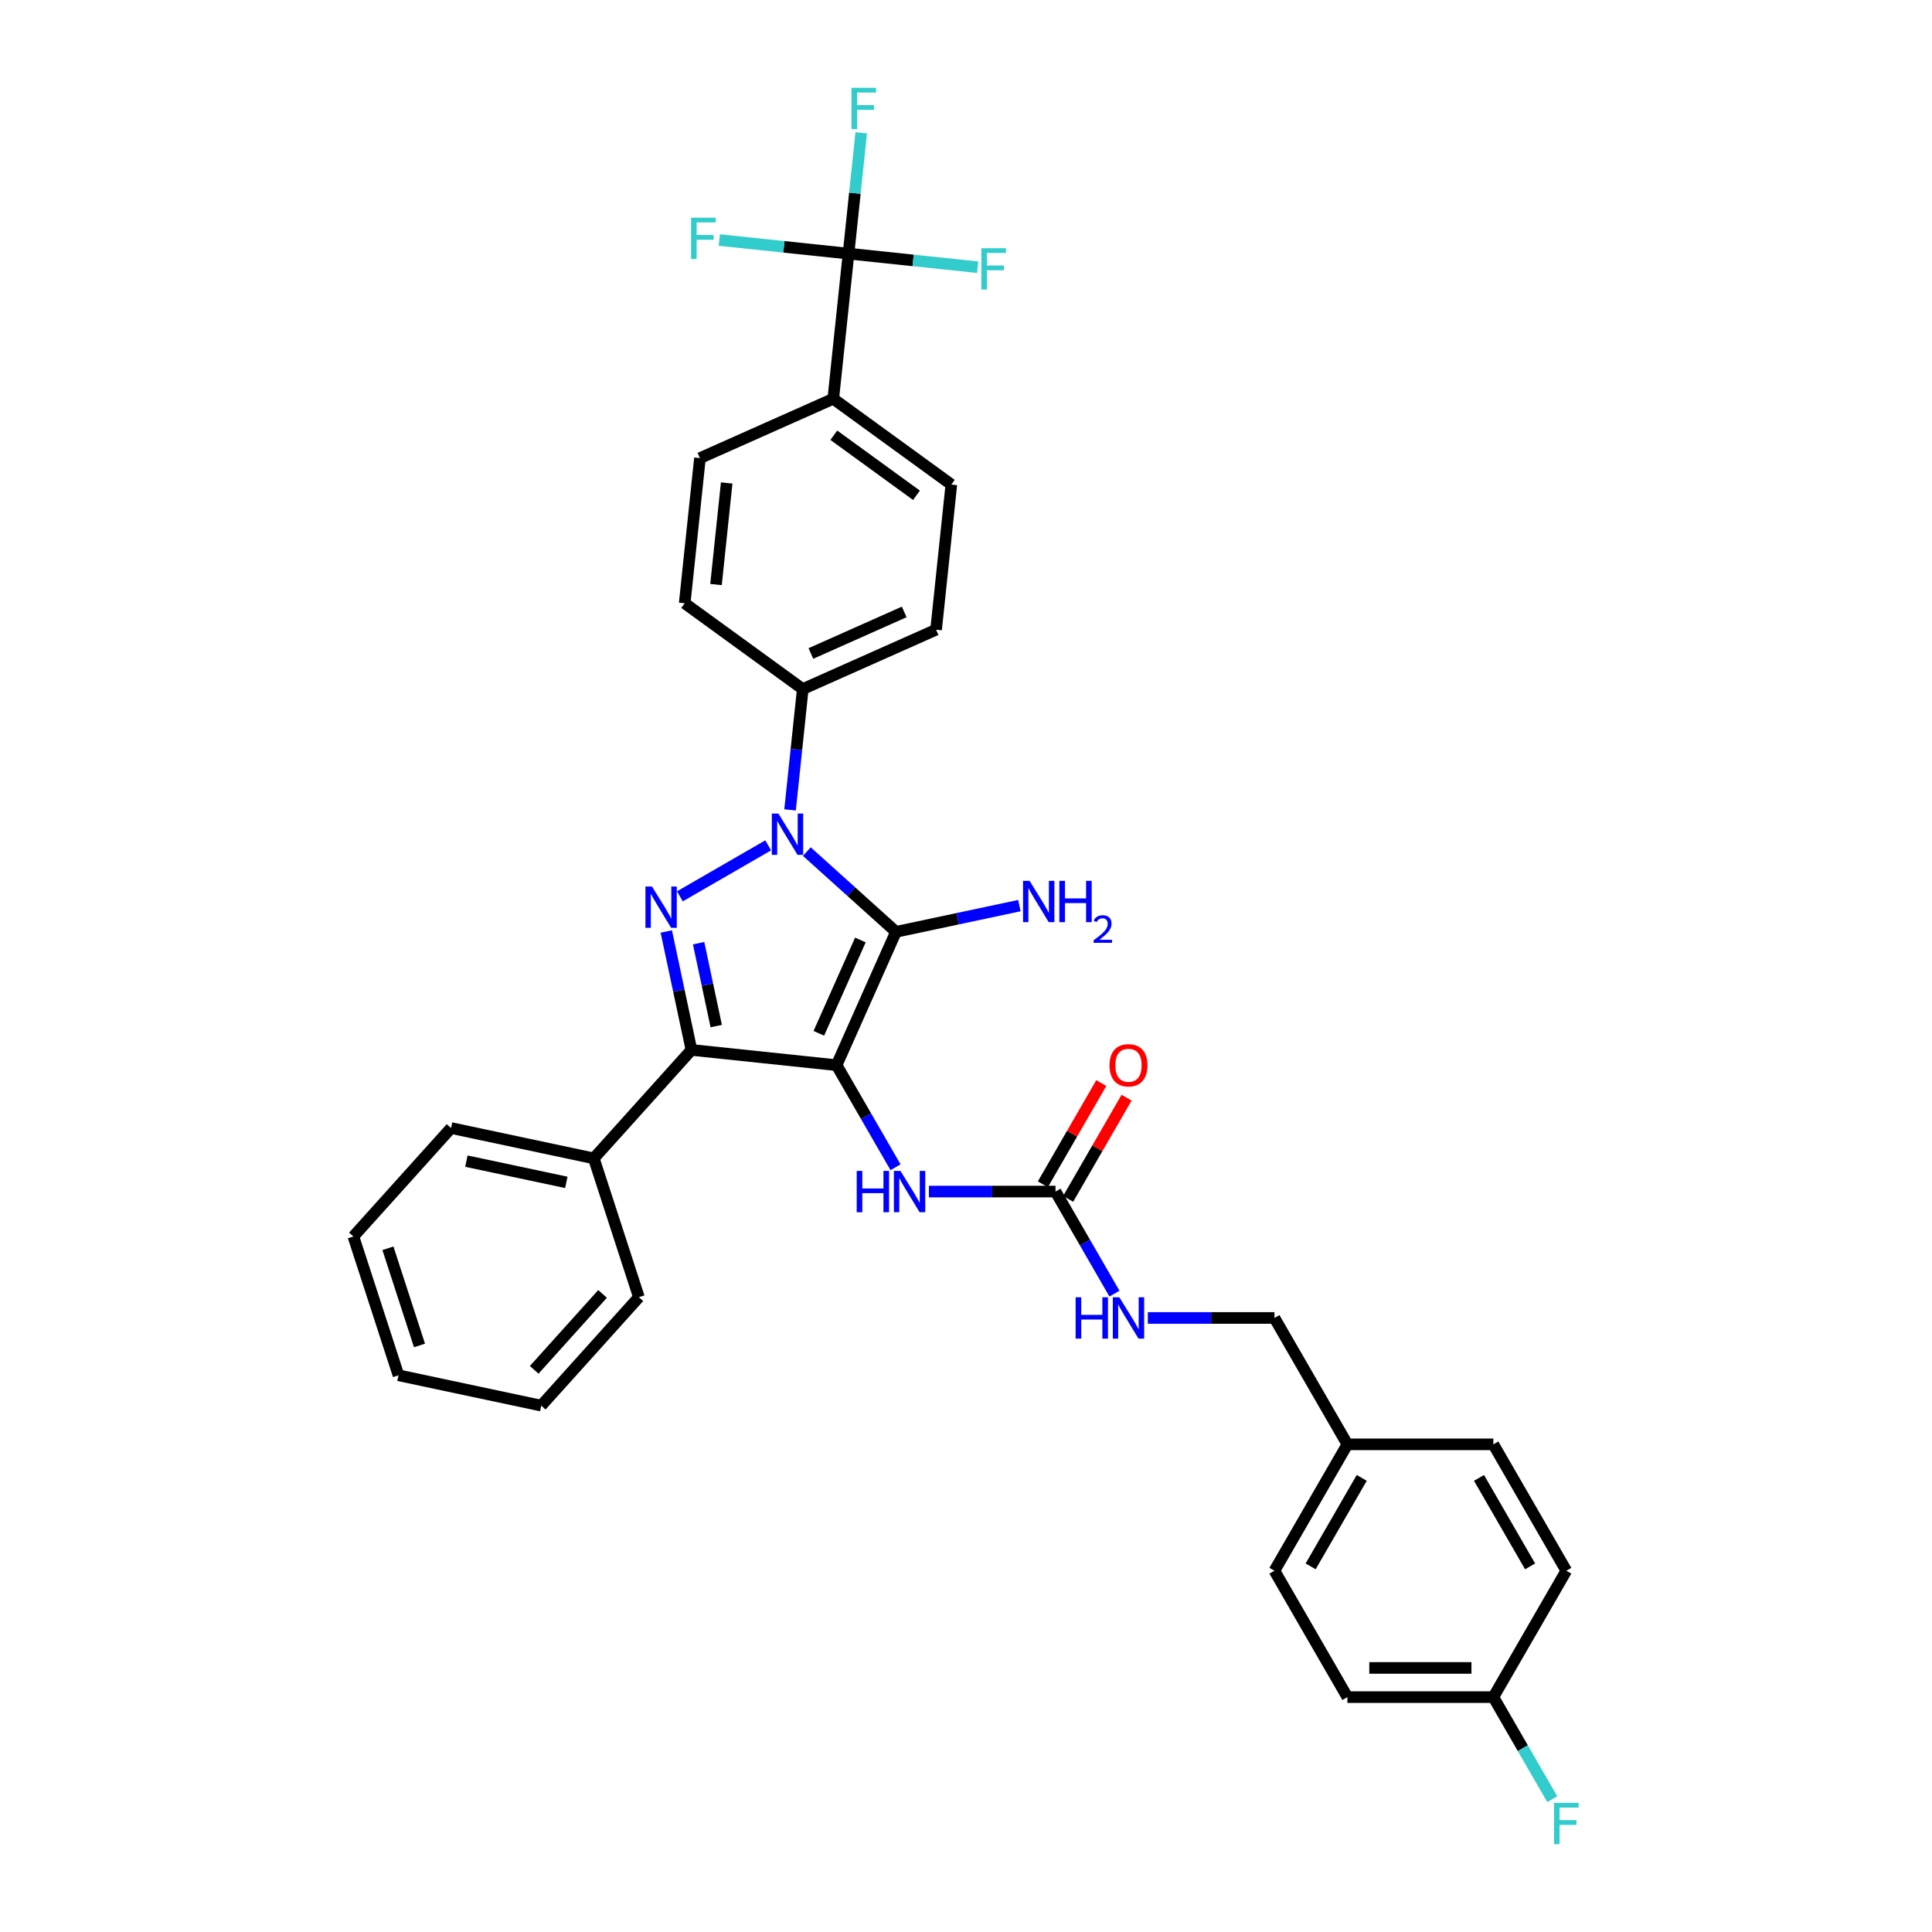<?xml version='1.0' encoding='iso-8859-1'?>
<svg version='1.1' baseProfile='full'
              xmlns='http://www.w3.org/2000/svg'
                      xmlns:rdkit='http://www.rdkit.org/xml'
                      xmlns:xlink='http://www.w3.org/1999/xlink'
                  xml:space='preserve'
width='1000px' height='1000px' viewBox='0 0 1000 1000'>
<!-- END OF HEADER -->
<rect style='opacity:1.0;fill:#FFFFFF;stroke:none' width='1000' height='1000' x='0' y='0'> </rect>
<path class='bond-0' d='M 408.935,419.195 L 412.221,387.924' style='fill:none;fill-rule:evenodd;stroke:#0000FF;stroke-width:6px;stroke-linecap:butt;stroke-linejoin:miter;stroke-opacity:1' />
<path class='bond-0' d='M 412.221,387.924 L 415.508,356.654' style='fill:none;fill-rule:evenodd;stroke:#000000;stroke-width:6px;stroke-linecap:butt;stroke-linejoin:miter;stroke-opacity:1' />
<path class='bond-1' d='M 417.613,440.785 L 440.681,461.555' style='fill:none;fill-rule:evenodd;stroke:#0000FF;stroke-width:6px;stroke-linecap:butt;stroke-linejoin:miter;stroke-opacity:1' />
<path class='bond-1' d='M 440.681,461.555 L 463.749,482.325' style='fill:none;fill-rule:evenodd;stroke:#000000;stroke-width:6px;stroke-linecap:butt;stroke-linejoin:miter;stroke-opacity:1' />
<path class='bond-2' d='M 397.61,437.554 L 351.905,463.942' style='fill:none;fill-rule:evenodd;stroke:#0000FF;stroke-width:6px;stroke-linecap:butt;stroke-linejoin:miter;stroke-opacity:1' />
<path class='bond-3' d='M 463.749,482.325 L 433.024,551.334' style='fill:none;fill-rule:evenodd;stroke:#000000;stroke-width:6px;stroke-linecap:butt;stroke-linejoin:miter;stroke-opacity:1' />
<path class='bond-3' d='M 445.338,486.532 L 423.831,534.838' style='fill:none;fill-rule:evenodd;stroke:#000000;stroke-width:6px;stroke-linecap:butt;stroke-linejoin:miter;stroke-opacity:1' />
<path class='bond-4' d='M 463.749,482.325 L 495.692,475.536' style='fill:none;fill-rule:evenodd;stroke:#000000;stroke-width:6px;stroke-linecap:butt;stroke-linejoin:miter;stroke-opacity:1' />
<path class='bond-4' d='M 495.692,475.536 L 527.636,468.746' style='fill:none;fill-rule:evenodd;stroke:#0000FF;stroke-width:6px;stroke-linecap:butt;stroke-linejoin:miter;stroke-opacity:1' />
<path class='bond-5' d='M 433.024,551.334 L 357.898,543.438' style='fill:none;fill-rule:evenodd;stroke:#000000;stroke-width:6px;stroke-linecap:butt;stroke-linejoin:miter;stroke-opacity:1' />
<path class='bond-6' d='M 433.024,551.334 L 448.276,577.751' style='fill:none;fill-rule:evenodd;stroke:#000000;stroke-width:6px;stroke-linecap:butt;stroke-linejoin:miter;stroke-opacity:1' />
<path class='bond-6' d='M 448.276,577.751 L 463.528,604.168' style='fill:none;fill-rule:evenodd;stroke:#0000FF;stroke-width:6px;stroke-linecap:butt;stroke-linejoin:miter;stroke-opacity:1' />
<path class='bond-7' d='M 357.898,543.438 L 351.383,512.786' style='fill:none;fill-rule:evenodd;stroke:#000000;stroke-width:6px;stroke-linecap:butt;stroke-linejoin:miter;stroke-opacity:1' />
<path class='bond-7' d='M 351.383,512.786 L 344.868,482.134' style='fill:none;fill-rule:evenodd;stroke:#0000FF;stroke-width:6px;stroke-linecap:butt;stroke-linejoin:miter;stroke-opacity:1' />
<path class='bond-7' d='M 370.721,531.101 L 366.161,509.645' style='fill:none;fill-rule:evenodd;stroke:#000000;stroke-width:6px;stroke-linecap:butt;stroke-linejoin:miter;stroke-opacity:1' />
<path class='bond-7' d='M 366.161,509.645 L 361.6,488.189' style='fill:none;fill-rule:evenodd;stroke:#0000FF;stroke-width:6px;stroke-linecap:butt;stroke-linejoin:miter;stroke-opacity:1' />
<path class='bond-8' d='M 357.898,543.438 L 307.353,599.575' style='fill:none;fill-rule:evenodd;stroke:#000000;stroke-width:6px;stroke-linecap:butt;stroke-linejoin:miter;stroke-opacity:1' />
<path class='bond-9' d='M 697.412,878.43 L 772.952,878.43' style='fill:none;fill-rule:evenodd;stroke:#000000;stroke-width:6px;stroke-linecap:butt;stroke-linejoin:miter;stroke-opacity:1' />
<path class='bond-9' d='M 708.743,863.322 L 761.621,863.322' style='fill:none;fill-rule:evenodd;stroke:#000000;stroke-width:6px;stroke-linecap:butt;stroke-linejoin:miter;stroke-opacity:1' />
<path class='bond-10' d='M 697.412,878.43 L 659.643,813.011' style='fill:none;fill-rule:evenodd;stroke:#000000;stroke-width:6px;stroke-linecap:butt;stroke-linejoin:miter;stroke-opacity:1' />
<path class='bond-11' d='M 480.795,616.753 L 513.564,616.753' style='fill:none;fill-rule:evenodd;stroke:#0000FF;stroke-width:6px;stroke-linecap:butt;stroke-linejoin:miter;stroke-opacity:1' />
<path class='bond-11' d='M 513.564,616.753 L 546.333,616.753' style='fill:none;fill-rule:evenodd;stroke:#000000;stroke-width:6px;stroke-linecap:butt;stroke-linejoin:miter;stroke-opacity:1' />
<path class='bond-12' d='M 552.875,620.53 L 567.996,594.34' style='fill:none;fill-rule:evenodd;stroke:#000000;stroke-width:6px;stroke-linecap:butt;stroke-linejoin:miter;stroke-opacity:1' />
<path class='bond-12' d='M 567.996,594.34 L 583.117,568.149' style='fill:none;fill-rule:evenodd;stroke:#FF0000;stroke-width:6px;stroke-linecap:butt;stroke-linejoin:miter;stroke-opacity:1' />
<path class='bond-12' d='M 539.791,612.976 L 554.913,586.786' style='fill:none;fill-rule:evenodd;stroke:#000000;stroke-width:6px;stroke-linecap:butt;stroke-linejoin:miter;stroke-opacity:1' />
<path class='bond-12' d='M 554.913,586.786 L 570.034,560.595' style='fill:none;fill-rule:evenodd;stroke:#FF0000;stroke-width:6px;stroke-linecap:butt;stroke-linejoin:miter;stroke-opacity:1' />
<path class='bond-13' d='M 546.333,616.753 L 561.585,643.17' style='fill:none;fill-rule:evenodd;stroke:#000000;stroke-width:6px;stroke-linecap:butt;stroke-linejoin:miter;stroke-opacity:1' />
<path class='bond-13' d='M 561.585,643.17 L 576.837,669.588' style='fill:none;fill-rule:evenodd;stroke:#0000FF;stroke-width:6px;stroke-linecap:butt;stroke-linejoin:miter;stroke-opacity:1' />
<path class='bond-14' d='M 594.105,682.172 L 626.874,682.172' style='fill:none;fill-rule:evenodd;stroke:#0000FF;stroke-width:6px;stroke-linecap:butt;stroke-linejoin:miter;stroke-opacity:1' />
<path class='bond-14' d='M 626.874,682.172 L 659.643,682.172' style='fill:none;fill-rule:evenodd;stroke:#000000;stroke-width:6px;stroke-linecap:butt;stroke-linejoin:miter;stroke-opacity:1' />
<path class='bond-15' d='M 772.952,878.43 L 810.722,813.011' style='fill:none;fill-rule:evenodd;stroke:#000000;stroke-width:6px;stroke-linecap:butt;stroke-linejoin:miter;stroke-opacity:1' />
<path class='bond-16' d='M 772.952,878.43 L 788.204,904.847' style='fill:none;fill-rule:evenodd;stroke:#000000;stroke-width:6px;stroke-linecap:butt;stroke-linejoin:miter;stroke-opacity:1' />
<path class='bond-16' d='M 788.204,904.847 L 803.456,931.264' style='fill:none;fill-rule:evenodd;stroke:#33CCCC;stroke-width:6px;stroke-linecap:butt;stroke-linejoin:miter;stroke-opacity:1' />
<path class='bond-17' d='M 810.722,813.011 L 772.952,747.592' style='fill:none;fill-rule:evenodd;stroke:#000000;stroke-width:6px;stroke-linecap:butt;stroke-linejoin:miter;stroke-opacity:1' />
<path class='bond-17' d='M 791.972,810.752 L 765.534,764.958' style='fill:none;fill-rule:evenodd;stroke:#000000;stroke-width:6px;stroke-linecap:butt;stroke-linejoin:miter;stroke-opacity:1' />
<path class='bond-18' d='M 439.196,131.277 L 431.3,206.402' style='fill:none;fill-rule:evenodd;stroke:#000000;stroke-width:6px;stroke-linecap:butt;stroke-linejoin:miter;stroke-opacity:1' />
<path class='bond-19' d='M 439.196,131.277 L 442.483,100.006' style='fill:none;fill-rule:evenodd;stroke:#000000;stroke-width:6px;stroke-linecap:butt;stroke-linejoin:miter;stroke-opacity:1' />
<path class='bond-19' d='M 442.483,100.006 L 445.769,68.736' style='fill:none;fill-rule:evenodd;stroke:#33CCCC;stroke-width:6px;stroke-linecap:butt;stroke-linejoin:miter;stroke-opacity:1' />
<path class='bond-20' d='M 439.196,131.277 L 472.634,134.791' style='fill:none;fill-rule:evenodd;stroke:#000000;stroke-width:6px;stroke-linecap:butt;stroke-linejoin:miter;stroke-opacity:1' />
<path class='bond-20' d='M 472.634,134.791 L 506.073,138.306' style='fill:none;fill-rule:evenodd;stroke:#33CCCC;stroke-width:6px;stroke-linecap:butt;stroke-linejoin:miter;stroke-opacity:1' />
<path class='bond-21' d='M 439.196,131.277 L 405.758,127.762' style='fill:none;fill-rule:evenodd;stroke:#000000;stroke-width:6px;stroke-linecap:butt;stroke-linejoin:miter;stroke-opacity:1' />
<path class='bond-21' d='M 405.758,127.762 L 372.319,124.248' style='fill:none;fill-rule:evenodd;stroke:#33CCCC;stroke-width:6px;stroke-linecap:butt;stroke-linejoin:miter;stroke-opacity:1' />
<path class='bond-22' d='M 431.3,206.402 L 492.413,250.803' style='fill:none;fill-rule:evenodd;stroke:#000000;stroke-width:6px;stroke-linecap:butt;stroke-linejoin:miter;stroke-opacity:1' />
<path class='bond-22' d='M 431.587,225.285 L 474.366,256.366' style='fill:none;fill-rule:evenodd;stroke:#000000;stroke-width:6px;stroke-linecap:butt;stroke-linejoin:miter;stroke-opacity:1' />
<path class='bond-23' d='M 431.3,206.402 L 362.291,237.127' style='fill:none;fill-rule:evenodd;stroke:#000000;stroke-width:6px;stroke-linecap:butt;stroke-linejoin:miter;stroke-opacity:1' />
<path class='bond-24' d='M 307.353,599.575 L 233.464,583.869' style='fill:none;fill-rule:evenodd;stroke:#000000;stroke-width:6px;stroke-linecap:butt;stroke-linejoin:miter;stroke-opacity:1' />
<path class='bond-24' d='M 293.128,611.997 L 241.406,601.003' style='fill:none;fill-rule:evenodd;stroke:#000000;stroke-width:6px;stroke-linecap:butt;stroke-linejoin:miter;stroke-opacity:1' />
<path class='bond-25' d='M 307.353,599.575 L 330.696,671.417' style='fill:none;fill-rule:evenodd;stroke:#000000;stroke-width:6px;stroke-linecap:butt;stroke-linejoin:miter;stroke-opacity:1' />
<path class='bond-26' d='M 233.464,583.869 L 182.918,640.006' style='fill:none;fill-rule:evenodd;stroke:#000000;stroke-width:6px;stroke-linecap:butt;stroke-linejoin:miter;stroke-opacity:1' />
<path class='bond-27' d='M 330.696,671.417 L 280.15,727.554' style='fill:none;fill-rule:evenodd;stroke:#000000;stroke-width:6px;stroke-linecap:butt;stroke-linejoin:miter;stroke-opacity:1' />
<path class='bond-27' d='M 311.886,669.729 L 276.504,709.024' style='fill:none;fill-rule:evenodd;stroke:#000000;stroke-width:6px;stroke-linecap:butt;stroke-linejoin:miter;stroke-opacity:1' />
<path class='bond-28' d='M 182.918,640.006 L 206.261,711.849' style='fill:none;fill-rule:evenodd;stroke:#000000;stroke-width:6px;stroke-linecap:butt;stroke-linejoin:miter;stroke-opacity:1' />
<path class='bond-28' d='M 200.788,646.114 L 217.128,696.404' style='fill:none;fill-rule:evenodd;stroke:#000000;stroke-width:6px;stroke-linecap:butt;stroke-linejoin:miter;stroke-opacity:1' />
<path class='bond-29' d='M 280.15,727.554 L 206.261,711.849' style='fill:none;fill-rule:evenodd;stroke:#000000;stroke-width:6px;stroke-linecap:butt;stroke-linejoin:miter;stroke-opacity:1' />
<path class='bond-30' d='M 492.413,250.803 L 484.517,325.929' style='fill:none;fill-rule:evenodd;stroke:#000000;stroke-width:6px;stroke-linecap:butt;stroke-linejoin:miter;stroke-opacity:1' />
<path class='bond-31' d='M 362.291,237.127 L 354.395,312.253' style='fill:none;fill-rule:evenodd;stroke:#000000;stroke-width:6px;stroke-linecap:butt;stroke-linejoin:miter;stroke-opacity:1' />
<path class='bond-31' d='M 376.132,249.975 L 370.605,302.563' style='fill:none;fill-rule:evenodd;stroke:#000000;stroke-width:6px;stroke-linecap:butt;stroke-linejoin:miter;stroke-opacity:1' />
<path class='bond-32' d='M 415.508,356.654 L 354.395,312.253' style='fill:none;fill-rule:evenodd;stroke:#000000;stroke-width:6px;stroke-linecap:butt;stroke-linejoin:miter;stroke-opacity:1' />
<path class='bond-33' d='M 415.508,356.654 L 484.517,325.929' style='fill:none;fill-rule:evenodd;stroke:#000000;stroke-width:6px;stroke-linecap:butt;stroke-linejoin:miter;stroke-opacity:1' />
<path class='bond-33' d='M 419.714,338.243 L 468.02,316.736' style='fill:none;fill-rule:evenodd;stroke:#000000;stroke-width:6px;stroke-linecap:butt;stroke-linejoin:miter;stroke-opacity:1' />
<path class='bond-34' d='M 772.952,747.592 L 697.412,747.592' style='fill:none;fill-rule:evenodd;stroke:#000000;stroke-width:6px;stroke-linecap:butt;stroke-linejoin:miter;stroke-opacity:1' />
<path class='bond-35' d='M 697.412,747.592 L 659.643,813.011' style='fill:none;fill-rule:evenodd;stroke:#000000;stroke-width:6px;stroke-linecap:butt;stroke-linejoin:miter;stroke-opacity:1' />
<path class='bond-35' d='M 704.831,764.958 L 678.392,810.752' style='fill:none;fill-rule:evenodd;stroke:#000000;stroke-width:6px;stroke-linecap:butt;stroke-linejoin:miter;stroke-opacity:1' />
<path class='bond-36' d='M 697.412,747.592 L 659.643,682.172' style='fill:none;fill-rule:evenodd;stroke:#000000;stroke-width:6px;stroke-linecap:butt;stroke-linejoin:miter;stroke-opacity:1' />
<path  class='atom-0' d='M 402.883 421.083
L 409.893 432.414
Q 410.588 433.532, 411.706 435.557
Q 412.824 437.581, 412.885 437.702
L 412.885 421.083
L 415.725 421.083
L 415.725 442.476
L 412.794 442.476
L 405.27 430.087
Q 404.394 428.637, 403.457 426.975
Q 402.551 425.313, 402.279 424.8
L 402.279 442.476
L 399.499 442.476
L 399.499 421.083
L 402.883 421.083
' fill='#0000FF'/>
<path  class='atom-4' d='M 337.464 458.853
L 344.474 470.184
Q 345.169 471.302, 346.287 473.326
Q 347.405 475.351, 347.465 475.472
L 347.465 458.853
L 350.306 458.853
L 350.306 480.246
L 347.375 480.246
L 339.851 467.857
Q 338.975 466.407, 338.038 464.745
Q 337.132 463.083, 336.86 462.569
L 336.86 480.246
L 334.08 480.246
L 334.08 458.853
L 337.464 458.853
' fill='#0000FF'/>
<path  class='atom-6' d='M 532.909 455.923
L 539.919 467.254
Q 540.614 468.372, 541.732 470.397
Q 542.85 472.421, 542.91 472.542
L 542.91 455.923
L 545.75 455.923
L 545.75 477.316
L 542.82 477.316
L 535.296 464.928
Q 534.42 463.477, 533.483 461.815
Q 532.576 460.154, 532.304 459.64
L 532.304 477.316
L 529.525 477.316
L 529.525 455.923
L 532.909 455.923
' fill='#0000FF'/>
<path  class='atom-6' d='M 548.319 455.923
L 551.22 455.923
L 551.22 465.018
L 562.158 465.018
L 562.158 455.923
L 565.058 455.923
L 565.058 477.316
L 562.158 477.316
L 562.158 467.436
L 551.22 467.436
L 551.22 477.316
L 548.319 477.316
L 548.319 455.923
' fill='#0000FF'/>
<path  class='atom-6' d='M 566.095 476.566
Q 566.614 475.229, 567.85 474.492
Q 569.087 473.734, 570.802 473.734
Q 572.936 473.734, 574.132 474.89
Q 575.329 476.047, 575.329 478.101
Q 575.329 480.195, 573.773 482.15
Q 572.238 484.104, 569.047 486.417
L 575.568 486.417
L 575.568 488.013
L 566.056 488.013
L 566.056 486.676
Q 568.688 484.802, 570.243 483.406
Q 571.819 482.01, 572.577 480.754
Q 573.335 479.497, 573.335 478.201
Q 573.335 476.845, 572.656 476.087
Q 571.978 475.329, 570.802 475.329
Q 569.665 475.329, 568.907 475.788
Q 568.149 476.247, 567.611 477.264
L 566.095 476.566
' fill='#0000FF'/>
<path  class='atom-7' d='M 443.433 606.057
L 446.334 606.057
L 446.334 615.152
L 457.272 615.152
L 457.272 606.057
L 460.173 606.057
L 460.173 627.45
L 457.272 627.45
L 457.272 617.569
L 446.334 617.569
L 446.334 627.45
L 443.433 627.45
L 443.433 606.057
' fill='#0000FF'/>
<path  class='atom-7' d='M 466.065 606.057
L 473.075 617.388
Q 473.77 618.506, 474.888 620.53
Q 476.006 622.555, 476.066 622.676
L 476.066 606.057
L 478.907 606.057
L 478.907 627.45
L 475.976 627.45
L 468.452 615.061
Q 467.576 613.611, 466.639 611.949
Q 465.733 610.287, 465.461 609.773
L 465.461 627.45
L 462.681 627.45
L 462.681 606.057
L 466.065 606.057
' fill='#0000FF'/>
<path  class='atom-9' d='M 574.283 551.395
Q 574.283 546.258, 576.821 543.387
Q 579.359 540.517, 584.103 540.517
Q 588.847 540.517, 591.385 543.387
Q 593.923 546.258, 593.923 551.395
Q 593.923 556.592, 591.355 559.553
Q 588.787 562.484, 584.103 562.484
Q 579.389 562.484, 576.821 559.553
Q 574.283 556.622, 574.283 551.395
M 584.103 560.067
Q 587.366 560.067, 589.119 557.891
Q 590.902 555.685, 590.902 551.395
Q 590.902 547.195, 589.119 545.079
Q 587.366 542.934, 584.103 542.934
Q 580.84 542.934, 579.057 545.049
Q 577.305 547.164, 577.305 551.395
Q 577.305 555.715, 579.057 557.891
Q 580.84 560.067, 584.103 560.067
' fill='#FF0000'/>
<path  class='atom-10' d='M 556.743 671.476
L 559.643 671.476
L 559.643 680.571
L 570.582 680.571
L 570.582 671.476
L 573.482 671.476
L 573.482 692.869
L 570.582 692.869
L 570.582 682.988
L 559.643 682.988
L 559.643 692.869
L 556.743 692.869
L 556.743 671.476
' fill='#0000FF'/>
<path  class='atom-10' d='M 579.374 671.476
L 586.384 682.807
Q 587.079 683.925, 588.197 685.949
Q 589.315 687.974, 589.376 688.095
L 589.376 671.476
L 592.216 671.476
L 592.216 692.869
L 589.285 692.869
L 581.761 680.48
Q 580.885 679.03, 579.948 677.368
Q 579.042 675.706, 578.77 675.193
L 578.77 692.869
L 575.99 692.869
L 575.99 671.476
L 579.374 671.476
' fill='#0000FF'/>
<path  class='atom-21' d='M 440.732 45.455
L 453.453 45.455
L 453.453 47.902
L 443.602 47.902
L 443.602 54.398
L 452.365 54.398
L 452.365 56.876
L 443.602 56.876
L 443.602 66.847
L 440.732 66.847
L 440.732 45.455
' fill='#33CCCC'/>
<path  class='atom-22' d='M 507.961 128.476
L 520.682 128.476
L 520.682 130.924
L 510.832 130.924
L 510.832 137.42
L 519.594 137.42
L 519.594 139.898
L 510.832 139.898
L 510.832 149.869
L 507.961 149.869
L 507.961 128.476
' fill='#33CCCC'/>
<path  class='atom-23' d='M 357.71 112.684
L 370.431 112.684
L 370.431 115.132
L 360.58 115.132
L 360.58 121.628
L 369.343 121.628
L 369.343 124.106
L 360.58 124.106
L 360.58 134.077
L 357.71 134.077
L 357.71 112.684
' fill='#33CCCC'/>
<path  class='atom-33' d='M 804.361 933.153
L 817.082 933.153
L 817.082 935.6
L 807.232 935.6
L 807.232 942.097
L 815.994 942.097
L 815.994 944.574
L 807.232 944.574
L 807.232 954.545
L 804.361 954.545
L 804.361 933.153
' fill='#33CCCC'/>
</svg>
